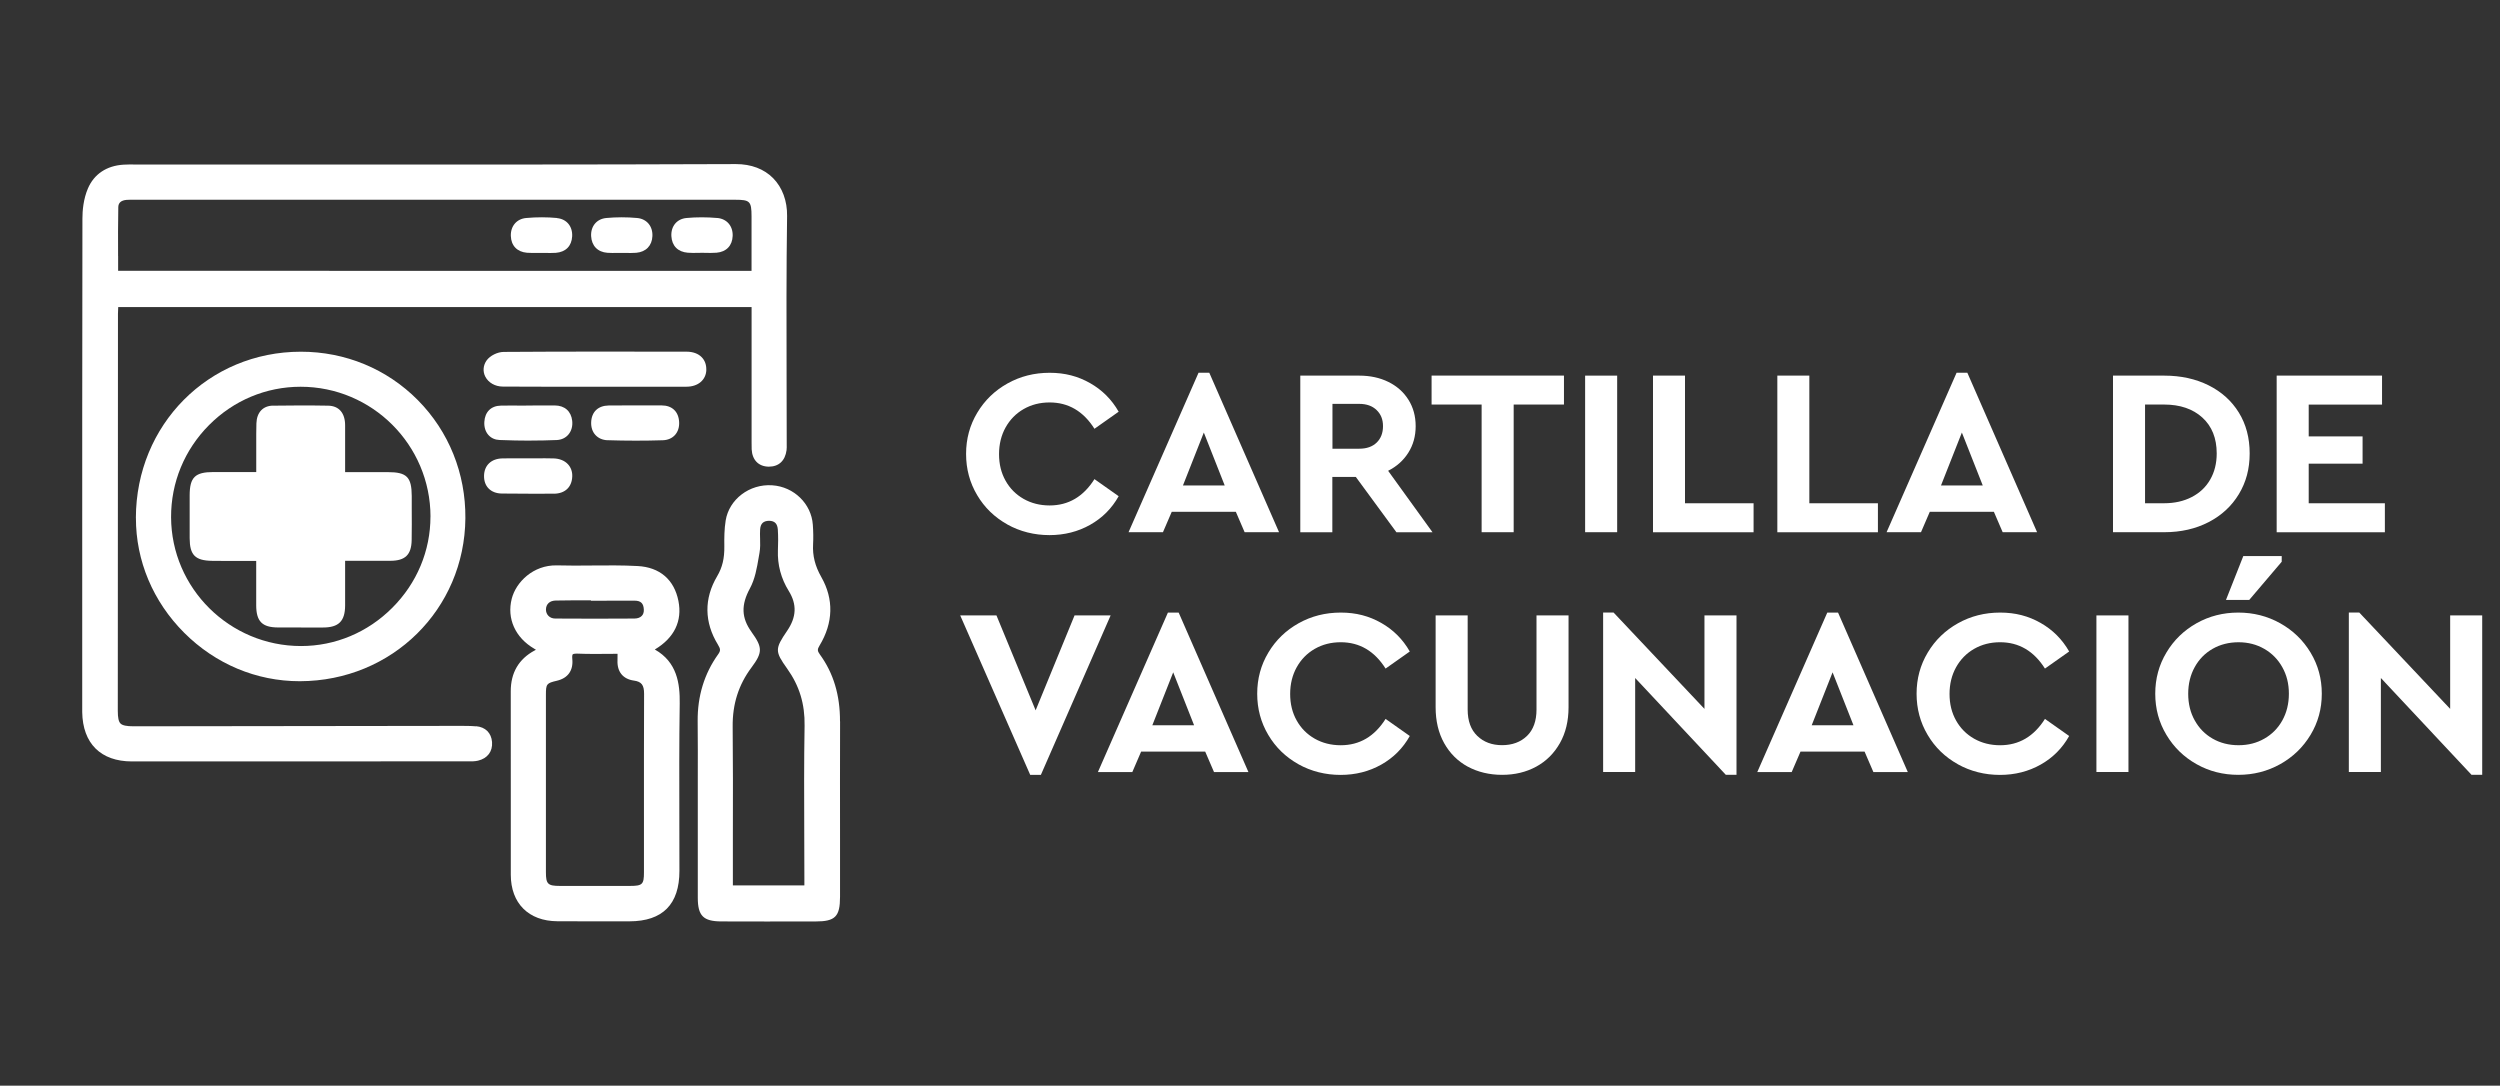 <?xml version="1.0" encoding="UTF-8"?>
<svg id="Capa_1" data-name="Capa 1" xmlns="http://www.w3.org/2000/svg" viewBox="0 0 600 260.56">
  <rect x="0" y="0" width="600" height="260.56" fill="#333333" stroke="none"/>
  <defs>
    <style>
      .cls-1 {
        fill: #fff;
      }
    </style>
  </defs>
  <g>
    <path class="cls-1" d="M241.74,125.85c-3.06-1.71-5.47-4.05-7.23-7.03-1.77-2.98-2.65-6.27-2.65-9.88s.89-6.9,2.68-9.88c1.78-2.98,4.2-5.32,7.26-7.03,3.06-1.71,6.42-2.56,10.11-2.56s6.8.83,9.71,2.48,5.19,3.94,6.86,6.86l-5.81,4.1c-2.66-4.21-6.25-6.32-10.76-6.32-2.32,0-4.39.53-6.24,1.59-1.84,1.06-3.28,2.53-4.33,4.41-1.04,1.88-1.57,4.01-1.57,6.41s.52,4.52,1.57,6.38c1.04,1.86,2.49,3.31,4.33,4.36,1.84,1.04,3.92,1.57,6.24,1.57,4.52,0,8.1-2.11,10.76-6.32l5.81,4.1c-1.63,2.92-3.91,5.21-6.83,6.86-2.92,1.65-6.19,2.48-9.79,2.48s-7.05-.85-10.11-2.56Z"/>
    <path class="cls-1" d="M287.67,89.46h2.56l16.74,38.27h-8.26l-2.11-4.9h-15.38l-2.11,4.9h-8.26l16.8-38.27ZM293.93,116.51l-5.01-12.7-5.01,12.7h10.02Z"/>
    <path class="cls-1" d="M312.09,90.15h14.12c2.62,0,4.95.5,7,1.51,2.05,1.01,3.65,2.43,4.81,4.27,1.16,1.84,1.74,3.96,1.74,6.35s-.59,4.52-1.77,6.38c-1.18,1.86-2.79,3.3-4.84,4.33l10.65,14.75h-8.66l-9.74-13.27h-5.64v13.27h-7.69v-37.58ZM326.22,107.69c1.78,0,3.18-.49,4.19-1.48,1.01-.99,1.51-2.3,1.51-3.93s-.51-2.88-1.54-3.87c-1.02-.99-2.41-1.48-4.16-1.48h-6.43v10.76h6.43Z"/>
    <path class="cls-1" d="M355.6,97.09h-12.02v-6.95h31.77v6.95h-12.07v30.64h-7.69v-30.64Z"/>
    <path class="cls-1" d="M380.43,90.15h7.69v37.58h-7.69v-37.58Z"/>
    <path class="cls-1" d="M396.71,90.15h7.69v30.64h16.46v6.95h-24.14v-37.58Z"/>
    <path class="cls-1" d="M426.55,90.15h7.69v30.64h16.46v6.95h-24.14v-37.58Z"/>
    <path class="cls-1" d="M469.6,89.46h2.56l16.74,38.27h-8.26l-2.11-4.9h-15.38l-2.11,4.9h-8.26l16.8-38.27ZM475.86,116.51l-5.01-12.7-5.01,12.7h10.02Z"/>
    <path class="cls-1" d="M507.12,90.15h12.3c3.99,0,7.54.78,10.65,2.33,3.11,1.56,5.53,3.74,7.26,6.55,1.73,2.81,2.59,6.07,2.59,9.79s-.86,6.9-2.59,9.77c-1.73,2.87-4.15,5.11-7.26,6.72-3.11,1.61-6.66,2.42-10.65,2.42h-12.3v-37.58ZM519.37,120.78c2.51,0,4.72-.49,6.63-1.48,1.92-.99,3.4-2.38,4.44-4.19,1.04-1.8,1.57-3.9,1.57-6.29,0-3.64-1.15-6.51-3.44-8.6-2.3-2.09-5.36-3.13-9.2-3.13h-4.56v23.69h4.56Z"/>
    <path class="cls-1" d="M546.41,90.15h25.28v6.95h-17.6v7.63h12.93v6.55h-12.93v9.51h18.28v6.95h-25.97v-37.58Z"/>
    <path class="cls-1" d="M230.44,147.7h8.71l9.4,22.78,9.34-22.78h8.66l-16.74,38.27h-2.56l-16.8-38.27Z"/>
    <path class="cls-1" d="M280.32,147.02h2.56l16.74,38.27h-8.26l-2.11-4.9h-15.38l-2.11,4.9h-8.26l16.8-38.27ZM286.58,174.06l-5.01-12.7-5.01,12.7h10.02Z"/>
    <path class="cls-1" d="M311.61,183.4c-3.06-1.71-5.47-4.05-7.23-7.03-1.77-2.98-2.65-6.27-2.65-9.88s.89-6.9,2.68-9.88c1.78-2.98,4.2-5.32,7.26-7.03,3.06-1.71,6.42-2.56,10.11-2.56s6.8.83,9.71,2.48,5.19,3.94,6.86,6.86l-5.81,4.1c-2.66-4.21-6.25-6.32-10.76-6.32-2.32,0-4.39.53-6.24,1.59-1.84,1.06-3.28,2.53-4.33,4.41-1.04,1.88-1.57,4.01-1.57,6.41s.52,4.52,1.57,6.38c1.04,1.86,2.49,3.31,4.33,4.36,1.84,1.04,3.92,1.57,6.24,1.57,4.52,0,8.1-2.11,10.76-6.32l5.81,4.1c-1.63,2.92-3.91,5.21-6.83,6.86-2.92,1.65-6.19,2.48-9.79,2.48s-7.05-.85-10.11-2.56Z"/>
    <path class="cls-1" d="M352.27,184c-2.41-1.31-4.3-3.19-5.67-5.64-1.37-2.45-2.05-5.32-2.05-8.63v-22.04h7.69v22.61c0,2.73.77,4.84,2.31,6.32,1.54,1.48,3.52,2.22,5.95,2.22s4.46-.74,5.98-2.22c1.52-1.48,2.28-3.59,2.28-6.32v-22.61h7.69v22.04c0,3.3-.69,6.18-2.08,8.63-1.39,2.45-3.28,4.33-5.69,5.64-2.41,1.31-5.13,1.96-8.17,1.96s-5.82-.66-8.23-1.96Z"/>
    <path class="cls-1" d="M392.44,162.73v22.55h-7.69v-38.27h2.51l21.81,23.12v-22.44h7.69v38.27h-2.56l-21.75-23.23Z"/>
    <path class="cls-1" d="M438.57,147.02h2.56l16.74,38.27h-8.26l-2.11-4.9h-15.38l-2.11,4.9h-8.26l16.8-38.27ZM444.83,174.06l-5.01-12.7-5.01,12.7h10.02Z"/>
    <path class="cls-1" d="M469.86,183.4c-3.06-1.71-5.47-4.05-7.23-7.03-1.77-2.98-2.65-6.27-2.65-9.88s.89-6.9,2.68-9.88c1.78-2.98,4.2-5.32,7.26-7.03,3.06-1.71,6.42-2.56,10.11-2.56s6.8.83,9.71,2.48,5.19,3.94,6.86,6.86l-5.81,4.1c-2.66-4.21-6.25-6.32-10.76-6.32-2.32,0-4.39.53-6.24,1.59-1.84,1.06-3.28,2.53-4.33,4.41-1.04,1.88-1.57,4.01-1.57,6.41s.52,4.52,1.57,6.38c1.04,1.86,2.49,3.31,4.33,4.36,1.84,1.04,3.92,1.57,6.24,1.57,4.52,0,8.1-2.11,10.76-6.32l5.81,4.1c-1.63,2.92-3.91,5.21-6.83,6.86-2.92,1.65-6.19,2.48-9.79,2.48s-7.05-.85-10.11-2.56Z"/>
    <path class="cls-1" d="M503.14,147.7h7.69v37.58h-7.69v-37.58Z"/>
    <path class="cls-1" d="M527.17,183.4c-3.04-1.71-5.45-4.05-7.23-7.03-1.79-2.98-2.68-6.27-2.68-9.88s.89-6.9,2.68-9.88c1.78-2.98,4.19-5.32,7.23-7.03,3.04-1.71,6.38-2.56,10.02-2.56s6.99.85,10.05,2.56c3.06,1.71,5.49,4.05,7.29,7.03,1.8,2.98,2.7,6.27,2.7,9.88s-.9,6.9-2.7,9.88c-1.8,2.98-4.23,5.32-7.29,7.03-3.06,1.71-6.41,2.56-10.05,2.56s-6.99-.85-10.02-2.56ZM526.74,172.9c1.04,1.88,2.48,3.34,4.3,4.38,1.82,1.04,3.89,1.57,6.21,1.57s4.34-.52,6.18-1.57c1.84-1.04,3.28-2.5,4.33-4.38,1.04-1.88,1.57-4.01,1.57-6.41s-.52-4.47-1.57-6.35c-1.04-1.88-2.49-3.35-4.33-4.41-1.84-1.06-3.9-1.59-6.18-1.59s-4.38.52-6.21,1.57-3.26,2.5-4.3,4.38c-1.04,1.88-1.57,4.01-1.57,6.41s.52,4.53,1.57,6.41ZM538.39,133.46h9.22v1.36l-7.8,9.17h-5.58l4.16-10.53Z"/>
    <path class="cls-1" d="M571.41,162.73v22.55h-7.69v-38.27h2.51l21.81,23.12v-22.44h7.69v38.27h-2.56l-21.75-23.23Z"/>
  </g>
  <g>
    <path class="cls-1" d="M114.25,174.32c-1.39-.12-2.78-.11-4.14-.11l-78.05.1h-.02c-1.7,0-2.66-.21-3.12-.67-.45-.45-.65-1.38-.65-3.02,0-31.78.02-63.56.04-95.35,0-.52.03-1.04.06-1.58h152.01v32.5c0,.55,0,1.11.02,1.66.14,2.56,1.66,4.11,4.08,4.15,2.45.01,3.95-1.44,4.29-3.94.06-.45.05-.92.04-1.39v-.44c0-5.14-.02-10.28-.03-15.43-.03-12.77-.07-25.98.12-38.97.05-3.61-1.14-6.83-3.35-9.07-2.18-2.21-5.27-3.38-8.92-3.38h-.06c-35.92.14-72.44.12-107.76.1h-36.54c-.89-.01-1.75-.01-2.63.04-4.05.24-7.09,2.28-8.55,5.73-1.08,2.53-1.31,5.3-1.31,7.18-.06,31.28-.05,62.57-.05,93.85v21.48s0,1.12,0,1.12c0,.67,0,1.35,0,2.02.11,7.53,4.45,11.84,11.92,11.84h6.94c24.41,0,48.82-.01,73.23-.02h.5c.78.01,1.57.03,2.39-.16,2.29-.54,3.55-2.21,3.38-4.47-.17-2.19-1.6-3.61-3.83-3.8ZM28.34,61.44c-.01-3.95-.03-7.85.05-11.74.02-1.04.69-1.62,2-1.73.54-.04,1.08-.03,1.63-.03h.69s143.73,0,143.73,0c3.55,0,3.92.37,3.93,3.96,0,3.23,0,6.46,0,9.79v3.31H28.35v-3.56Z"/>
    <path class="cls-1" d="M157.15,155.89l.07-.05c4.62-2.78,6.56-6.8,5.6-11.62-1.01-5.11-4.49-8.09-9.78-8.37-3.66-.2-7.38-.16-10.98-.13-2.79.03-5.67.05-8.48-.03-5.61-.09-9.73,4-10.76,7.99-1.23,4.76.84,9.36,5.41,12.02.16.09.29.17.39.24-.08.05-.18.11-.3.17-3.82,2.05-5.75,5.35-5.74,9.8.02,8.57.02,17.14.01,25.72,0,6.11,0,12.21,0,18.32,0,6.84,4.28,11.11,11.16,11.15,2.46.01,4.91.02,7.37.02s4.87,0,7.3,0h2.67c7.94-.02,11.97-4.08,11.97-12.1,0-4.03,0-8.05-.02-12.08-.02-9.21-.05-18.73.09-28.09.07-4.75-.61-9.95-5.98-12.97ZM154.55,209.4c0,2.85-.38,3.22-3.35,3.22-5.62,0-11.23.01-16.85,0-2.87,0-3.33-.46-3.33-3.27,0-14.2,0-28.41,0-42.61,0-2.6.15-2.78,2.62-3.36,2.67-.62,3.99-2.48,3.71-5.24-.08-.84.07-1.05.1-1.09.03-.03.21-.18.91-.18.07,0,.15,0,.24,0,2.43.1,4.84.08,7.4.06.72,0,1.46-.01,2.21-.02,0,.59,0,1.08-.01,1.58-.12,2.72,1.31,4.49,3.93,4.85,1.84.26,2.46,1.06,2.45,3.19-.04,9.79-.03,19.59-.03,29.38v13.48ZM145.62,144.16c2.23,0,4.46,0,6.69,0,1.5,0,2.16.66,2.21,2.19.02.61-.15,1.12-.5,1.47-.39.41-1,.62-1.75.63-6.34.04-12.67.05-19,0-.67,0-1.24-.23-1.65-.65-.39-.4-.6-.94-.59-1.54.02-1.28.91-2.1,2.32-2.13,1.41-.04,2.82-.04,4.23-.05h.57c.53,0,1.06,0,1.59,0s1.07,0,1.6,0h.48v.09h3.8Z"/>
    <path class="cls-1" d="M201.6,173.12c.02-6.29-1.56-11.55-4.83-16.05-.62-.85-.63-1.23-.07-2.15,3.29-5.44,3.44-11.12.42-16.42-1.5-2.63-2.13-5.13-1.98-7.85.08-1.48.06-3.02-.06-4.71-.36-5.06-4.55-9.13-9.75-9.47-5.45-.37-10.35,3.36-11.17,8.46-.33,2.05-.35,4.19-.32,6.18.04,2.93-.48,5.07-1.72,7.18-3.18,5.36-3.11,11.04.18,16.42.66,1.08.67,1.47.03,2.36-3.3,4.62-4.95,10.01-4.89,16.02.05,4.67.04,9.33.03,14v6.22s0,22.15,0,22.15c0,4.33,1.32,5.66,5.63,5.68,3.61.02,7.21.02,10.82.02,3.36,0,6.72,0,10.08-.01h1.74c4.72,0,5.87-1.17,5.87-5.91v-13.91c-.01-9.41-.02-18.81.01-28.22ZM180.36,151.66c-2.42-3.35-2.54-6.47-.38-10.44,1.22-2.25,1.67-4.87,2.1-7.4l.2-1.15c.21-1.16.17-2.31.14-3.43-.02-.74-.04-1.47.01-2.2.11-1.44.82-2.02,2.14-2.05,1.36.02,2.01.68,2.11,2.13.11,1.74.08,3.47.02,4.93-.13,3.48.74,6.78,2.6,9.78,1.99,3.22,1.87,6.26-.39,9.57-2.95,4.33-2.95,4.92,0,9.06,2.95,4.13,4.28,8.49,4.19,13.72-.15,8.61-.11,17.37-.08,25.84.01,3.51.03,7.01.03,10.52v1.95h-17.16v-12.18c.02-8.51.04-17.31-.05-25.97-.05-5.38,1.42-9.99,4.5-14.12,2.71-3.63,2.71-4.83.01-8.56Z"/>
    <path class="cls-1" d="M32.62,124.29c-.02,10.3,4.1,20.09,11.59,27.58,7.51,7.5,17.34,11.62,27.7,11.62h.11c22.06-.07,39.49-17.24,39.67-39.11.09-10.77-3.97-20.84-11.42-28.36-7.43-7.49-17.39-11.61-28.06-11.61-22.17,0-39.56,17.52-39.6,39.89ZM103.31,123.98c0,8.2-3.24,15.97-9.16,21.89-5.91,5.92-13.69,9.18-21.89,9.18h-.01c-17.14,0-31.13-13.87-31.19-30.92-.03-8.32,3.21-16.18,9.13-22.13,5.89-5.91,13.67-9.17,21.93-9.18h.03c17.17,0,31.15,13.97,31.17,31.17Z"/>
    <path class="cls-1" d="M169.51,88.75c.03-1.2-.34-2.24-1.09-3.01-.85-.88-2.12-1.34-3.69-1.34h-1.46c-13.88-.02-28.24-.04-42.37.06-1.5,0-3.3.9-4.11,2.04-.84,1.18-.96,2.64-.32,3.89.75,1.46,2.36,2.38,4.2,2.39,3.25.02,6.51.03,9.77.03,1.94,0,3.89,0,5.83,0h6.56s5.22,0,5.22,0c5.56,0,11.13,0,16.7,0,2.79,0,4.7-1.63,4.77-4.04Z"/>
    <path class="cls-1" d="M132.96,118.49c2.64-.03,4.28-1.57,4.38-4.12.05-1.15-.31-2.17-1.03-2.95-.81-.87-2.01-1.36-3.46-1.4-1.38-.04-2.77-.03-4.15-.02h-1.88s-1.81,0-1.81,0c-1.49,0-2.97-.02-4.46.02-2.65.06-4.33,1.66-4.38,4.16-.02,1.24.35,2.3,1.09,3.05.76.78,1.87,1.21,3.19,1.22,2.66.03,5.31.05,7.97.05,1.51,0,3.02,0,4.53-.02Z"/>
    <path class="cls-1" d="M127.21,105.74c2.22,0,4.35-.05,6.41-.13,1.12-.05,2.11-.51,2.79-1.31.73-.85,1.06-2.02.92-3.3-.25-2.3-1.81-3.68-4.17-3.69-1.44,0-2.88,0-4.32,0l-2.93.03h-.97c-1.58-.01-3.16-.02-4.73.01-2.35.04-3.83,1.5-3.97,3.91-.07,1.25.28,2.37,1,3.16.66.73,1.58,1.14,2.66,1.18,2.57.1,5,.15,7.33.15Z"/>
    <path class="cls-1" d="M145.84,105.65c2.21.07,4.45.11,6.7.11s4.37-.03,6.55-.1c1.18-.04,2.18-.47,2.89-1.24.73-.8,1.08-1.89,1.01-3.15-.13-2.49-1.7-3.97-4.2-3.97h-4.67s-3.61,0-3.61,0c-1.48,0-2.96,0-4.44.02-2.53.04-4.09,1.53-4.19,4-.05,1.24.31,2.32,1.04,3.1.72.77,1.72,1.2,2.91,1.24Z"/>
    <path class="cls-1" d="M133.7,52.32c-2.35-.22-4.85-.23-7.41,0-2.28.2-3.76,1.93-3.69,4.3.07,2.34,1.52,3.85,3.88,4.04.8.06,1.61.05,2.41.04h1.04s1,0,1,0c.36,0,.73.02,1.1.02.45,0,.91-.01,1.36-.04,2.38-.18,3.81-1.63,3.93-3.97.12-2.39-1.33-4.14-3.62-4.36Z"/>
    <path class="cls-1" d="M152.92,52.32c-2.5-.23-4.99-.22-7.41,0-2.3.22-3.76,1.97-3.64,4.35.12,2.33,1.58,3.83,3.9,4,.8.06,1.62.05,2.43.03h1.03c.35,0,.69,0,1.04,0,.35,0,.69.02,1.04.02.46,0,.92-.01,1.38-.05,2.34-.2,3.8-1.71,3.89-4.02.1-2.38-1.38-4.12-3.66-4.33Z"/>
    <path class="cls-1" d="M172.16,52.32c-2.52-.22-5.01-.22-7.41,0-2.3.22-3.75,1.97-3.62,4.36.13,2.33,1.56,3.78,3.93,3.97.8.07,1.62.05,2.43.04l1.03-.02,1.02.02c.35,0,.71.01,1.06.01.46,0,.92-.01,1.37-.05,2.34-.19,3.79-1.7,3.87-4.04.08-2.37-1.4-4.09-3.69-4.3Z"/>
    <path class="cls-1" d="M65.54,97.35c-2.42.03-3.91,1.61-4,4.24-.05,1.6-.04,3.2-.04,4.81v6.89s-2.34,0-2.34,0c-2.75,0-5.36,0-7.96,0-4.38.01-5.66,1.26-5.68,5.55-.01,3.45,0,6.9,0,10.35.02,4.03,1.33,5.35,5.38,5.41,2.66.04,5.32.03,8.06.02h2.53s0,2.66,0,2.66c0,2.73,0,5.36,0,7.99.01,3.86,1.42,5.3,5.21,5.32,2.04,0,4.08.01,6.13.01,1.57,0,3.14,0,4.7,0,3.75,0,5.28-1.52,5.3-5.26.01-2.65,0-5.31,0-8.09v-2.66s2.62,0,2.62,0c2.81,0,5.53,0,8.25,0,3.55-.01,5.03-1.44,5.1-4.94.05-2.53.03-5.06.02-7.59v-3.02c-.02-4.55-1.19-5.73-5.72-5.73h-10.27s0-2.6,0-2.6v-8.63c0-2.95-1.47-4.67-4.05-4.72-4.67-.09-9.32-.05-13.26,0Z"/>
  </g>
</svg>